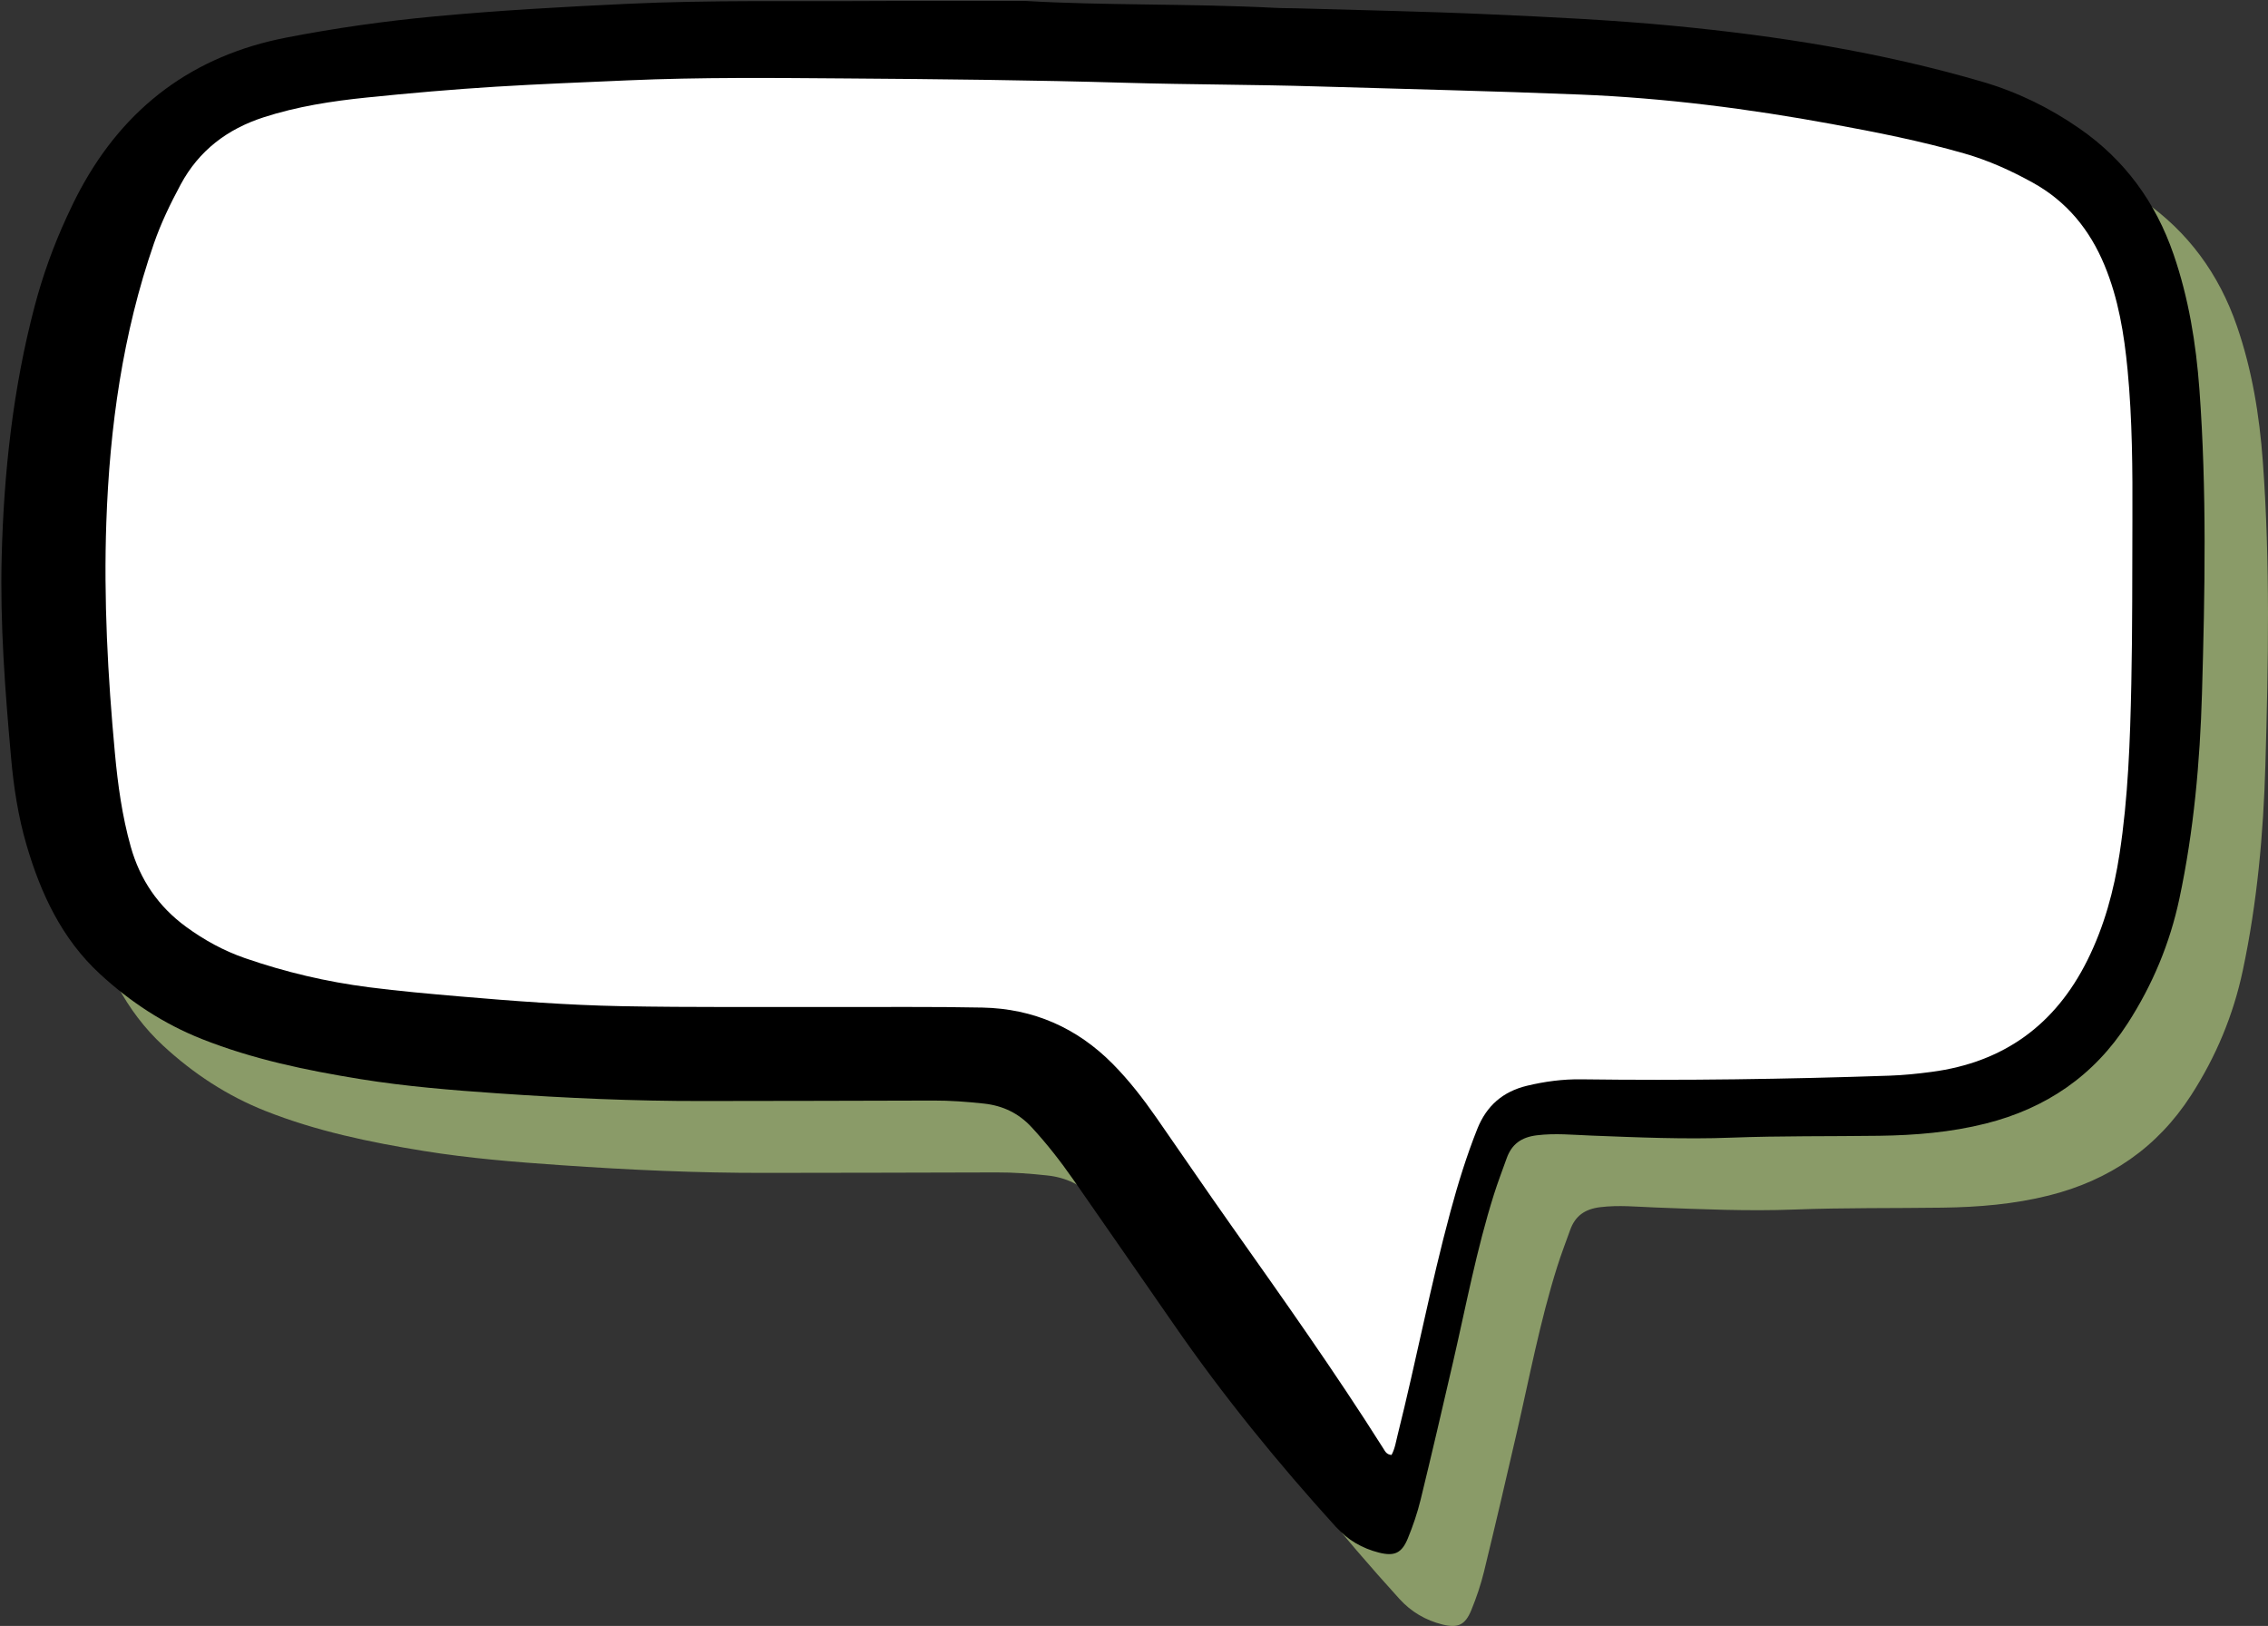 <?xml version="1.0" encoding="UTF-8" standalone="no"?><svg xmlns="http://www.w3.org/2000/svg" xmlns:xlink="http://www.w3.org/1999/xlink" fill="#000000" height="358.6" preserveAspectRatio="xMidYMid meet" version="1" viewBox="-0.3 -0.2 500.3 358.6" width="500.3" zoomAndPan="magnify"><rect x="-0.3" y="-0.2" width="500.3" height="358.6" fill="#333333" stroke="none"/><defs><clipPath id="a"><path d="M 13 15 L 500 15 L 500 358.41 L 13 358.41 Z M 13 15"/></clipPath></defs><g><g clip-path="url(#a)" id="change1_1"><path d="M 240.137 15.867 C 257.188 16.883 276.145 16.41 295.059 17.387 C 296.695 17.473 298.34 17.441 299.98 17.492 C 313.988 17.906 328 18.168 342 18.797 C 355.543 19.402 369.098 20.035 382.602 21.324 C 405.777 23.531 428.695 27.152 451.086 33.719 C 458.742 35.961 465.777 39.414 472.332 43.945 C 482.383 50.895 489.184 60.234 493.145 71.723 C 496.477 81.371 498.105 91.367 498.852 101.492 C 500.5 123.832 500.074 146.207 499.422 168.559 C 498.98 183.754 497.613 198.898 494.441 213.828 C 492.344 223.719 488.52 232.852 483.047 241.34 C 475.566 252.941 464.996 260.121 451.703 263.457 C 443.996 265.391 436.133 266.039 428.219 266.148 C 417.336 266.297 406.438 266.148 395.566 266.562 C 385.266 266.953 374.996 266.496 364.723 266.105 C 360.707 265.953 356.746 265.543 352.691 266.043 C 349.289 266.461 347.172 267.973 346.055 271.09 C 345.098 273.754 344.086 276.398 343.23 279.094 C 339.41 291.191 337.074 303.652 334.23 315.988 C 331.891 326.148 329.527 336.305 327.055 346.434 C 326.352 349.316 325.383 352.16 324.258 354.91 C 322.922 358.176 321.324 358.953 317.863 358.078 C 314.191 357.148 311.008 355.312 308.406 352.445 C 295.562 338.297 283.516 323.52 272.645 307.793 C 265.273 297.121 257.855 286.484 250.457 275.832 C 247.648 271.785 244.621 267.918 241.277 264.289 C 238.402 261.168 234.883 259.492 230.723 259.047 C 227.016 258.648 223.309 258.363 219.57 258.379 C 202.57 258.449 185.566 258.445 168.566 258.48 C 153.5 258.516 138.469 257.824 123.438 256.781 C 113.316 256.082 103.227 255.27 93.215 253.652 C 81.289 251.723 69.477 249.277 58.199 244.801 C 49.789 241.465 42.336 236.562 35.711 230.441 C 27.328 222.703 22.695 212.77 19.547 202.043 C 17.695 195.734 16.703 189.234 16.121 182.707 C 14.809 168.008 13.688 153.293 14.059 138.512 C 14.527 119.84 16.543 101.355 21.309 83.25 C 23.094 76.469 25.473 69.879 28.406 63.504 C 29.344 61.473 30.312 59.453 31.371 57.488 C 41.262 39.164 56.348 27.914 76.855 23.938 C 87.691 21.836 98.586 20.297 109.574 19.27 C 123.676 17.945 137.801 17.168 151.945 16.496 C 170.434 15.621 188.914 15.996 207.402 15.879 C 217.691 15.816 227.98 15.867 240.137 15.867" fill="#8a9b68"/></g><g id="change2_1"><path d="M 226.152 0.02 C 243.203 1.031 262.156 0.559 281.074 1.535 C 282.711 1.621 284.355 1.59 285.992 1.641 C 300 2.055 314.016 2.316 328.012 2.945 C 341.559 3.551 355.109 4.188 368.613 5.473 C 391.789 7.684 414.711 11.301 437.102 17.867 C 444.754 20.109 451.793 23.562 458.348 28.094 C 468.398 35.043 475.195 44.383 479.16 55.871 C 482.488 65.523 484.121 75.516 484.867 85.641 C 486.512 107.98 486.09 130.355 485.438 152.707 C 484.992 167.902 483.629 183.051 480.457 197.98 C 478.355 207.867 474.531 217 469.062 225.484 C 461.582 237.09 451.008 244.27 437.719 247.605 C 430.012 249.539 422.148 250.188 414.234 250.297 C 403.348 250.445 392.453 250.297 381.578 250.711 C 371.277 251.105 361.012 250.648 350.738 250.254 C 346.723 250.102 342.758 249.691 338.707 250.191 C 335.305 250.609 333.188 252.121 332.066 255.238 C 331.109 257.902 330.098 260.547 329.246 263.242 C 325.426 275.34 323.09 287.801 320.246 300.137 C 317.902 310.297 315.543 320.453 313.07 330.582 C 312.367 333.465 311.395 336.309 310.27 339.059 C 308.934 342.324 307.34 343.102 303.879 342.227 C 300.203 341.297 297.02 339.461 294.418 336.594 C 281.578 322.445 269.527 307.668 258.66 291.941 C 251.285 281.273 243.867 270.633 236.473 259.98 C 233.66 255.934 230.637 252.066 227.293 248.438 C 224.418 245.316 220.895 243.641 216.734 243.195 C 213.031 242.797 209.32 242.512 205.582 242.527 C 188.582 242.598 171.582 242.594 154.582 242.629 C 139.516 242.66 124.484 241.973 109.449 240.934 C 99.332 240.23 89.238 239.418 79.23 237.801 C 67.301 235.871 55.492 233.426 44.211 228.949 C 35.801 225.613 28.352 220.711 21.723 214.59 C 13.34 206.852 8.707 196.918 5.559 186.191 C 3.707 179.883 2.715 173.383 2.137 166.855 C 0.824 152.156 -0.301 137.441 0.07 122.66 C 0.543 103.988 2.559 85.508 7.324 67.398 C 9.109 60.617 11.484 54.027 14.422 47.652 C 15.355 45.621 16.324 43.602 17.387 41.637 C 27.273 23.312 42.359 12.062 62.871 8.086 C 73.703 5.984 84.598 4.445 95.586 3.418 C 109.688 2.098 123.812 1.316 137.957 0.648 C 156.445 -0.23 174.93 0.148 193.414 0.027 C 203.703 -0.035 213.996 0.02 226.152 0.02" fill="#000000"/></g><g id="change3_1"><path d="M 304.859 319.277 C 294.262 302.508 282.789 286.34 271.348 270.148 C 265.754 262.238 260.309 254.223 254.77 246.273 C 251.867 242.109 248.773 238.105 245.195 234.48 C 237.266 226.453 227.641 222.25 216.414 222.02 C 205.531 221.797 194.645 221.922 183.762 221.895 C 168.102 221.855 152.441 222.004 136.789 221.711 C 124.875 221.484 112.98 220.578 101.094 219.559 C 94.414 218.984 87.742 218.391 81.09 217.539 C 71.742 216.344 62.629 214.195 53.738 211.117 C 49.066 209.5 44.762 207.145 40.758 204.219 C 34.629 199.738 30.594 193.836 28.543 186.543 C 26.637 179.773 25.688 172.832 25.043 165.859 C 23.473 148.93 22.559 131.965 23.156 114.945 C 23.895 93.992 26.754 73.406 33.652 53.5 C 35.219 48.973 37.289 44.703 39.551 40.496 C 43.59 32.984 49.844 28.27 57.824 25.68 C 65.23 23.277 72.898 22.098 80.602 21.309 C 90.09 20.34 99.594 19.504 109.109 18.918 C 118.777 18.324 128.465 17.949 138.145 17.523 C 154.246 16.816 170.348 16.984 186.445 17.102 C 207.02 17.246 227.602 17.465 248.168 18.062 C 262.18 18.469 276.199 18.438 290.207 18.859 C 309.578 19.438 328.957 19.871 348.32 20.656 C 366.953 21.41 385.422 23.781 403.766 27.152 C 413.586 28.953 423.367 30.883 432.973 33.637 C 438.309 35.164 443.301 37.418 448.145 40.102 C 455.645 44.262 460.699 50.488 463.941 58.309 C 467.004 65.688 468.266 73.469 469.023 81.352 C 470.074 92.348 470.133 103.379 470.09 114.41 C 470.043 126.488 470.102 138.57 469.848 150.645 C 469.586 163.16 469.156 175.68 467.258 188.086 C 466.016 196.219 463.883 204.082 460.191 211.516 C 453.074 225.859 441.664 234.105 425.812 236.203 C 422.719 236.613 419.621 236.934 416.477 237.039 C 393.828 237.812 371.176 238.141 348.512 237.844 C 344.453 237.789 340.5 238.316 336.566 239.258 C 331.23 240.535 327.617 243.668 325.578 248.785 C 323.203 254.75 321.316 260.863 319.645 267.051 C 315.254 283.309 312.117 299.859 308.027 316.188 C 307.641 317.734 307.41 319.328 306.656 320.691 C 305.562 320.609 305.254 319.902 304.859 319.277" fill="#ffffff"/></g></g></svg>